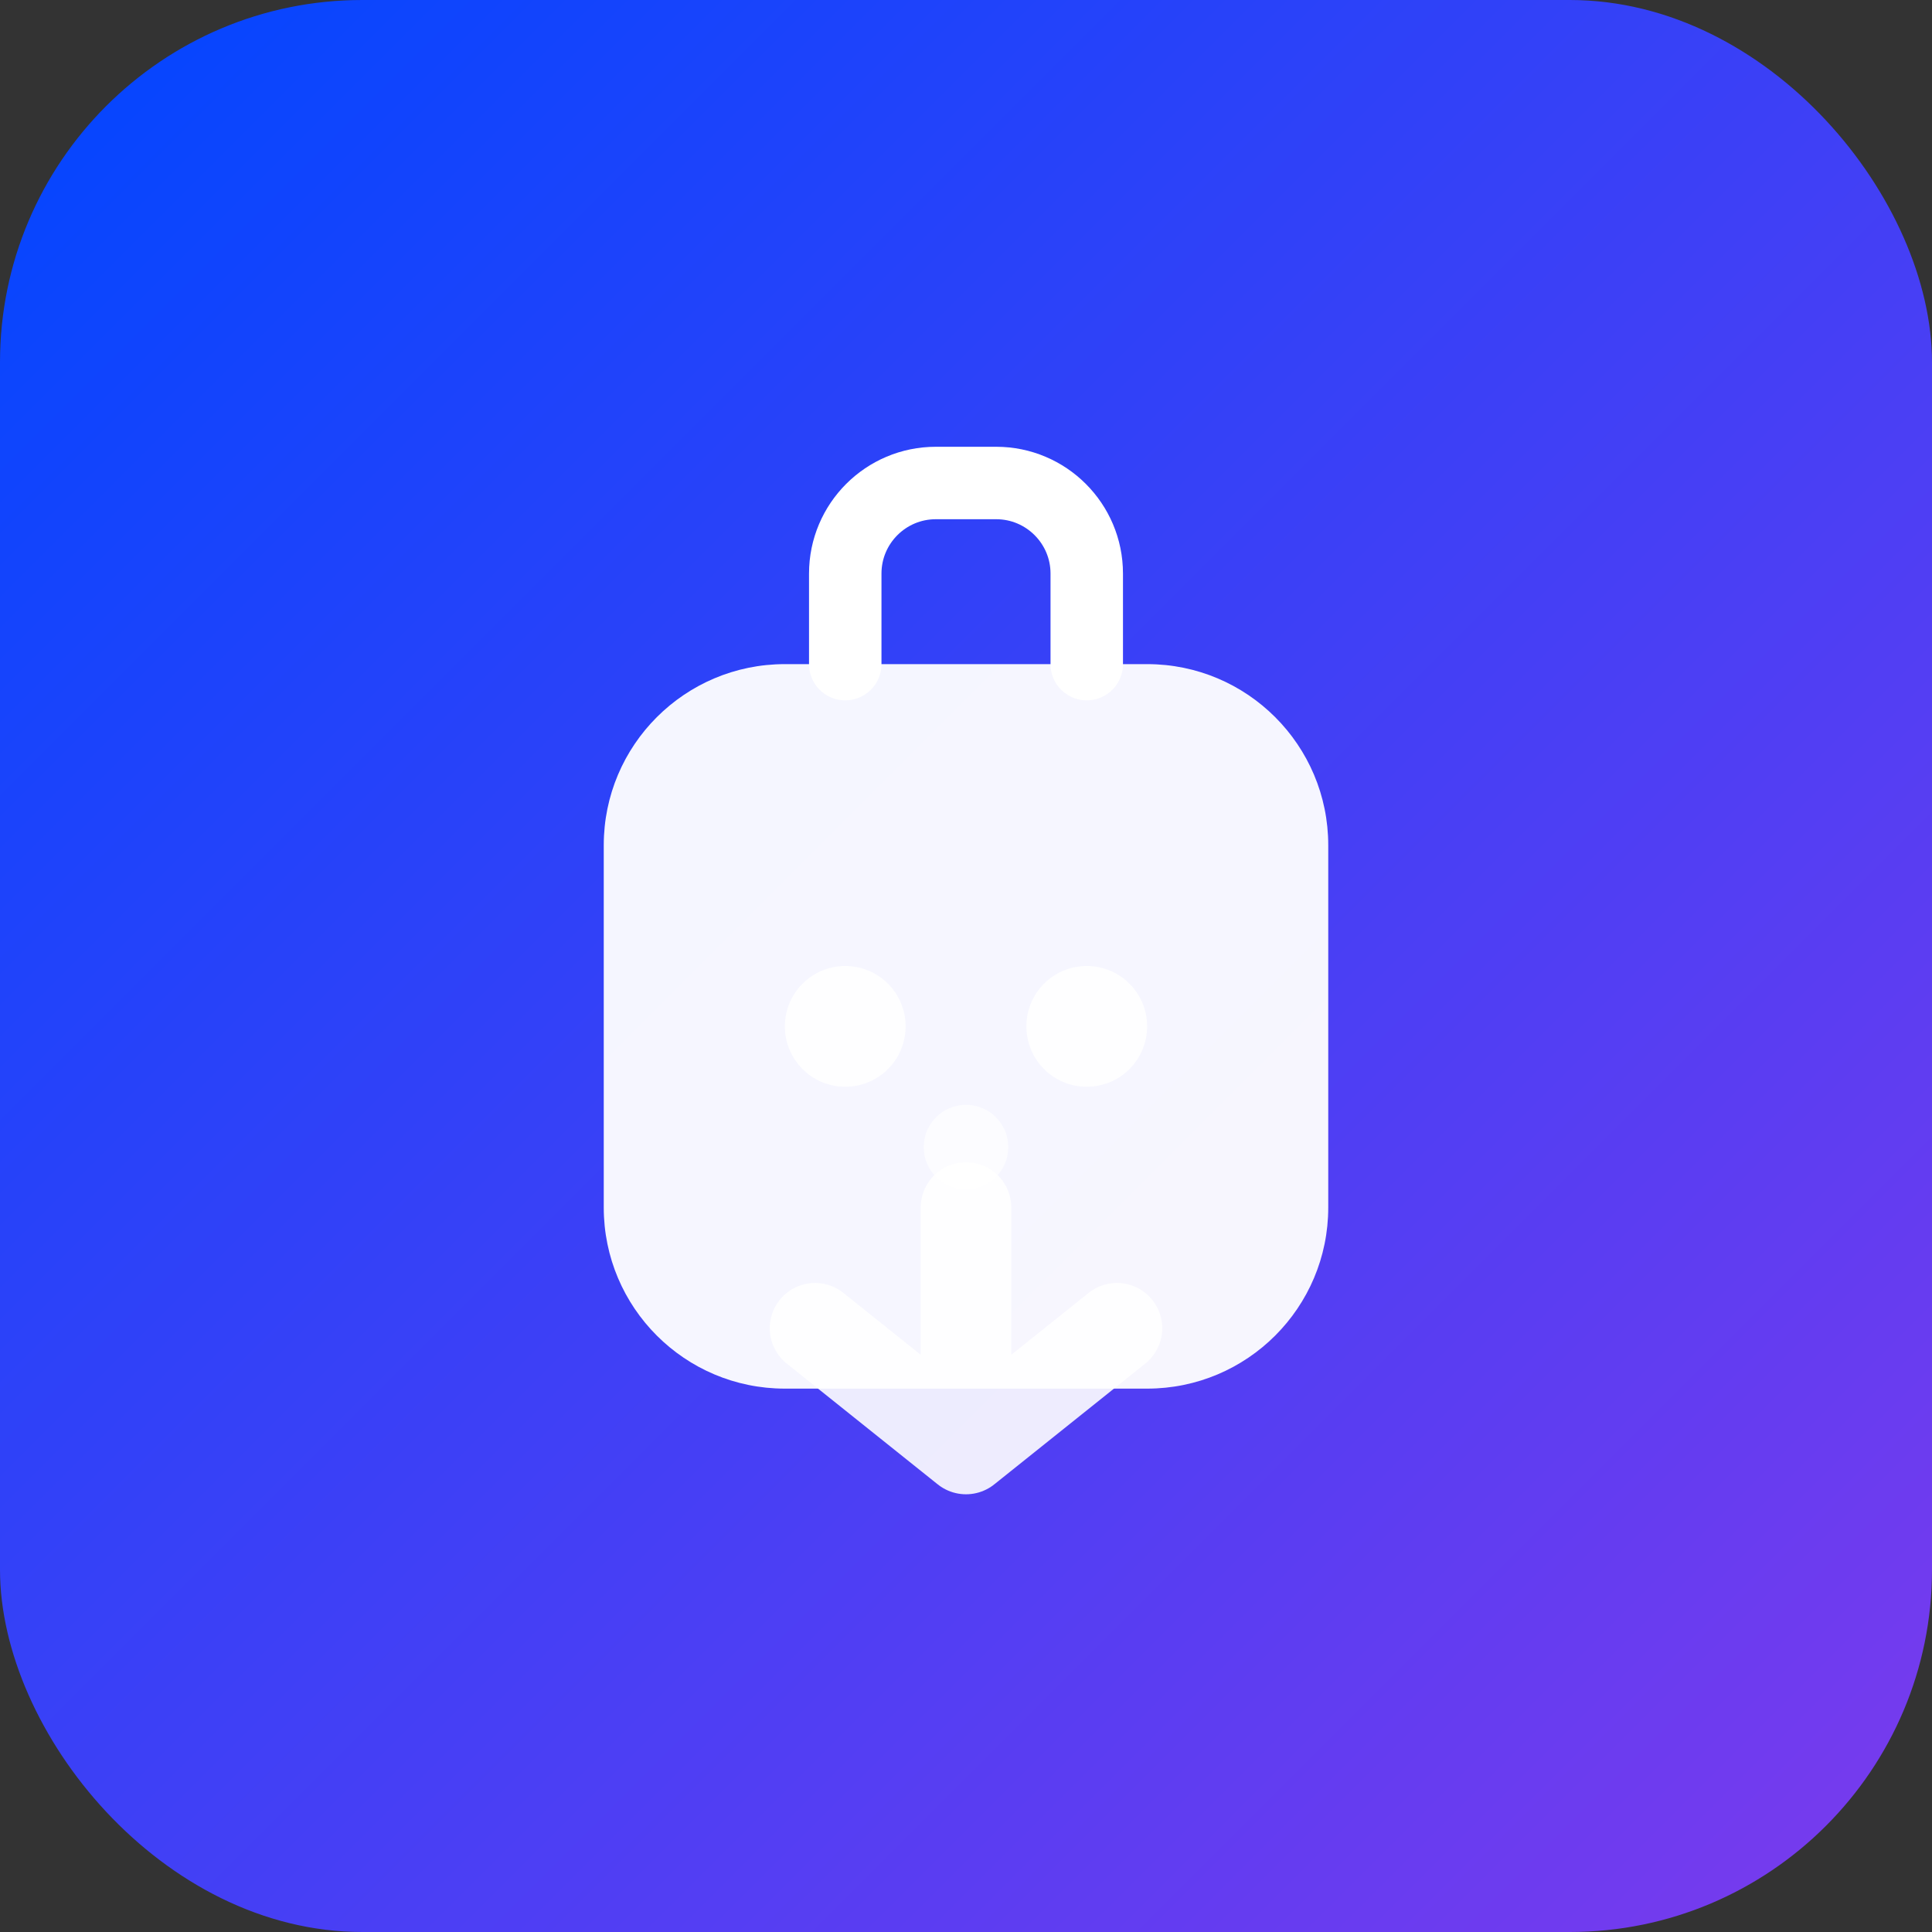 <svg width="32" height="32" viewBox="0 0 32 32" fill="none" xmlns="http://www.w3.org/2000/svg">
  <rect x="0" y="0" width="32" height="32" fill="#333333" stroke="none"/>
  <defs>
    <linearGradient id="faviconGradient" x1="0%" y1="0%" x2="100%" y2="100%">
      <stop offset="0%" style="stop-color:#0046FF;stop-opacity:1" />
      <stop offset="100%" style="stop-color:#7C3AED;stop-opacity:1" />
    </linearGradient>
  </defs>
  
  <!-- Background -->
  <rect width="32" height="32" rx="6" fill="url(#faviconGradient)"/>
  
  <!-- Briefcase Icon -->
  <path d="M10 14C10 12.343 11.343 11 13 11H19C20.657 11 22 12.343 22 14V20C22 21.657 20.657 23 19 23H13C11.343 23 10 21.657 10 20V14Z" fill="white" opacity="0.95"/>
  
  <!-- Handle -->
  <path d="M14 11V9.5C14 8.672 14.672 8 15.5 8H16.5C17.328 8 18 8.672 18 9.5V11" stroke="white" stroke-width="1.2" stroke-linecap="round" fill="none"/>
  
  <!-- Sparkles -->
  <circle cx="14" cy="17" r="1" fill="white" opacity="0.9"/>
  <circle cx="18" cy="17" r="1" fill="white" opacity="0.9"/>
  <circle cx="16" cy="19" r="0.7" fill="white" opacity="0.7"/>
  
  <!-- Arrow -->
  <path d="M16 20L16 24M16 24L13.5 22M16 24L18.5 22" stroke="white" stroke-width="1.5" stroke-linecap="round" stroke-linejoin="round" opacity="0.9"/>
</svg>










